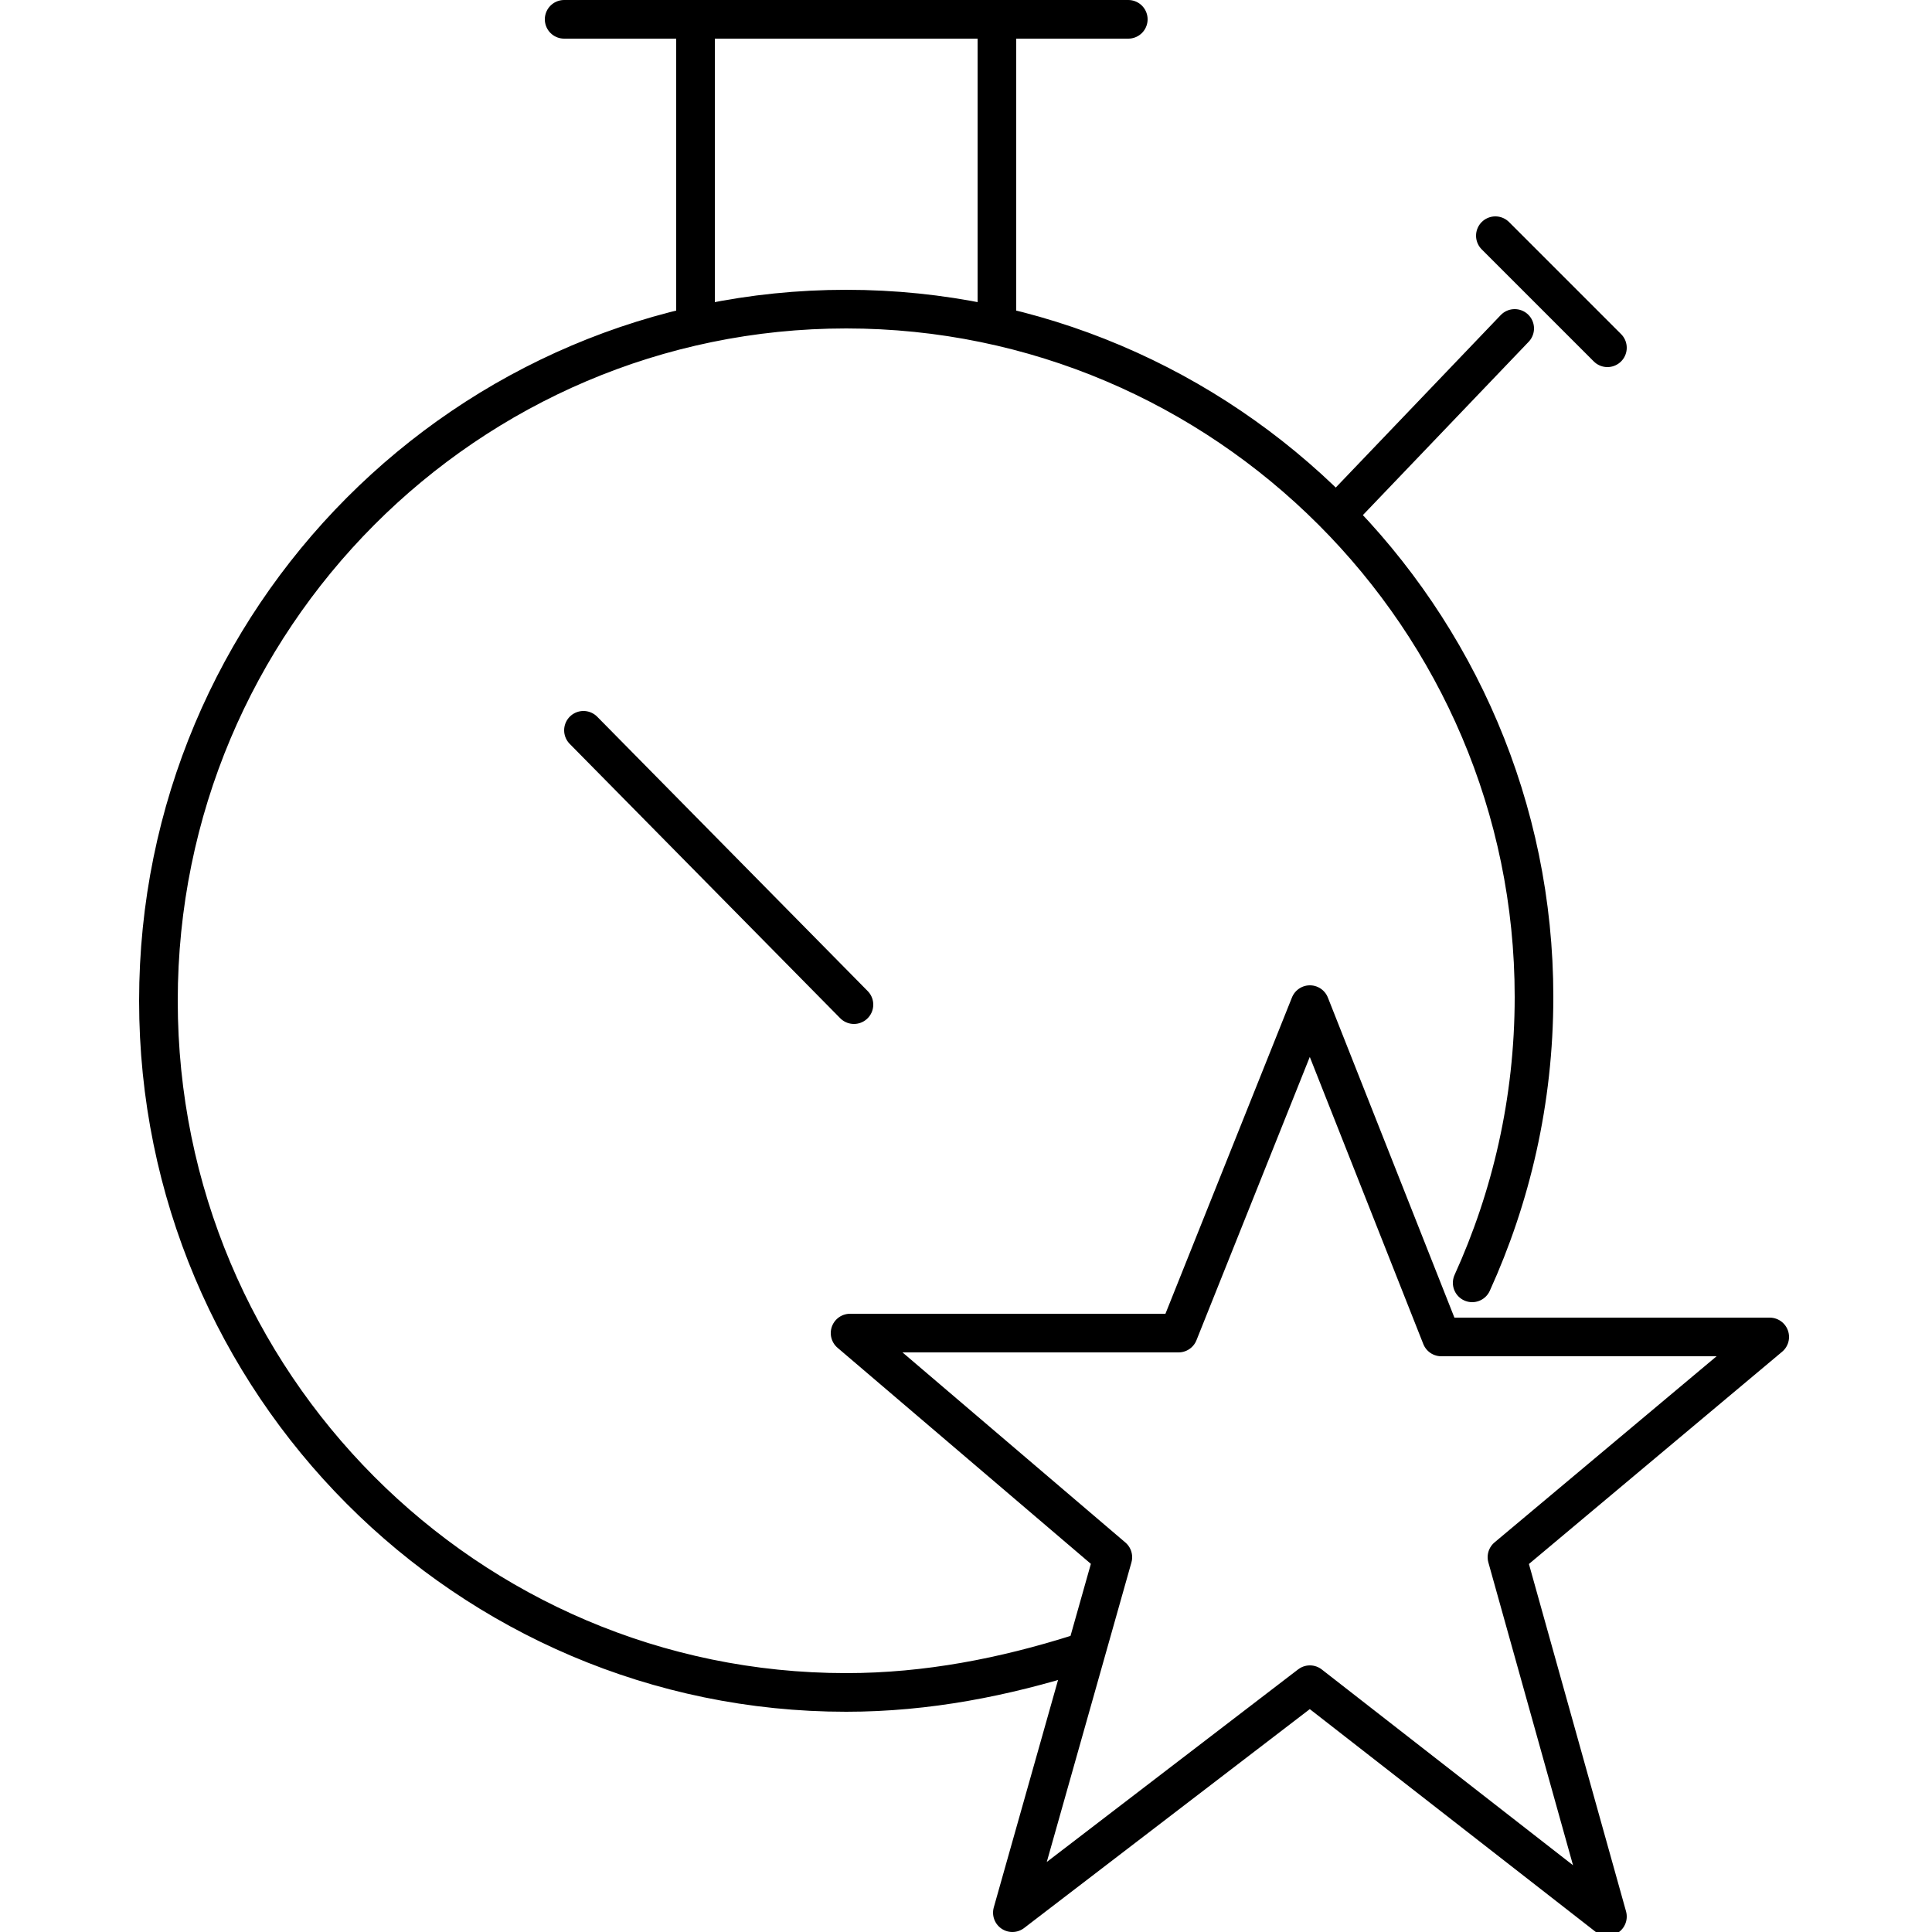 <?xml version="1.0" encoding="utf-8"?>
<!-- Generator: Adobe Illustrator 19.2.0, SVG Export Plug-In . SVG Version: 6.00 Build 0)  -->
<svg version="1.1" id="Layer_1" xmlns="http://www.w3.org/2000/svg" xmlns:xlink="http://www.w3.org/1999/xlink" x="0px" y="0px"
	 viewBox="0 0 50 50" style="enable-background:new 0 0 50 50;" xml:space="preserve">
<style type="text/css">
	.st0{fill:none;stroke:#000000;stroke-linecap:round;stroke-linejoin:round;stroke-miterlimit:10;}
</style>
<path class="st0" d="M38.1,33.2c1-2.2,1.6-4.7,1.6-7.4C39.7,16,31.7,8,21.9,8S4.1,16,4.1,25.9s8,17.9,17.8,17.9c2.1,0,4.1-0.4,6-1
	 M30.5,34.5H22l6.8,5.8l-2.6,9.2l7.7-5.9l7.7,6L39,40.3l6.8-5.7h-8.5L33.9,26C33.9,26,30.5,34.5,30.5,34.5z M22.1,26l-7-7.1
	 M38.7,6.1L41.6,9 M18,8.4V0.5h7.8v7.9 M34.8,13.1l4.4-4.6 M14.6,0.5h14.6"/>
</svg>
